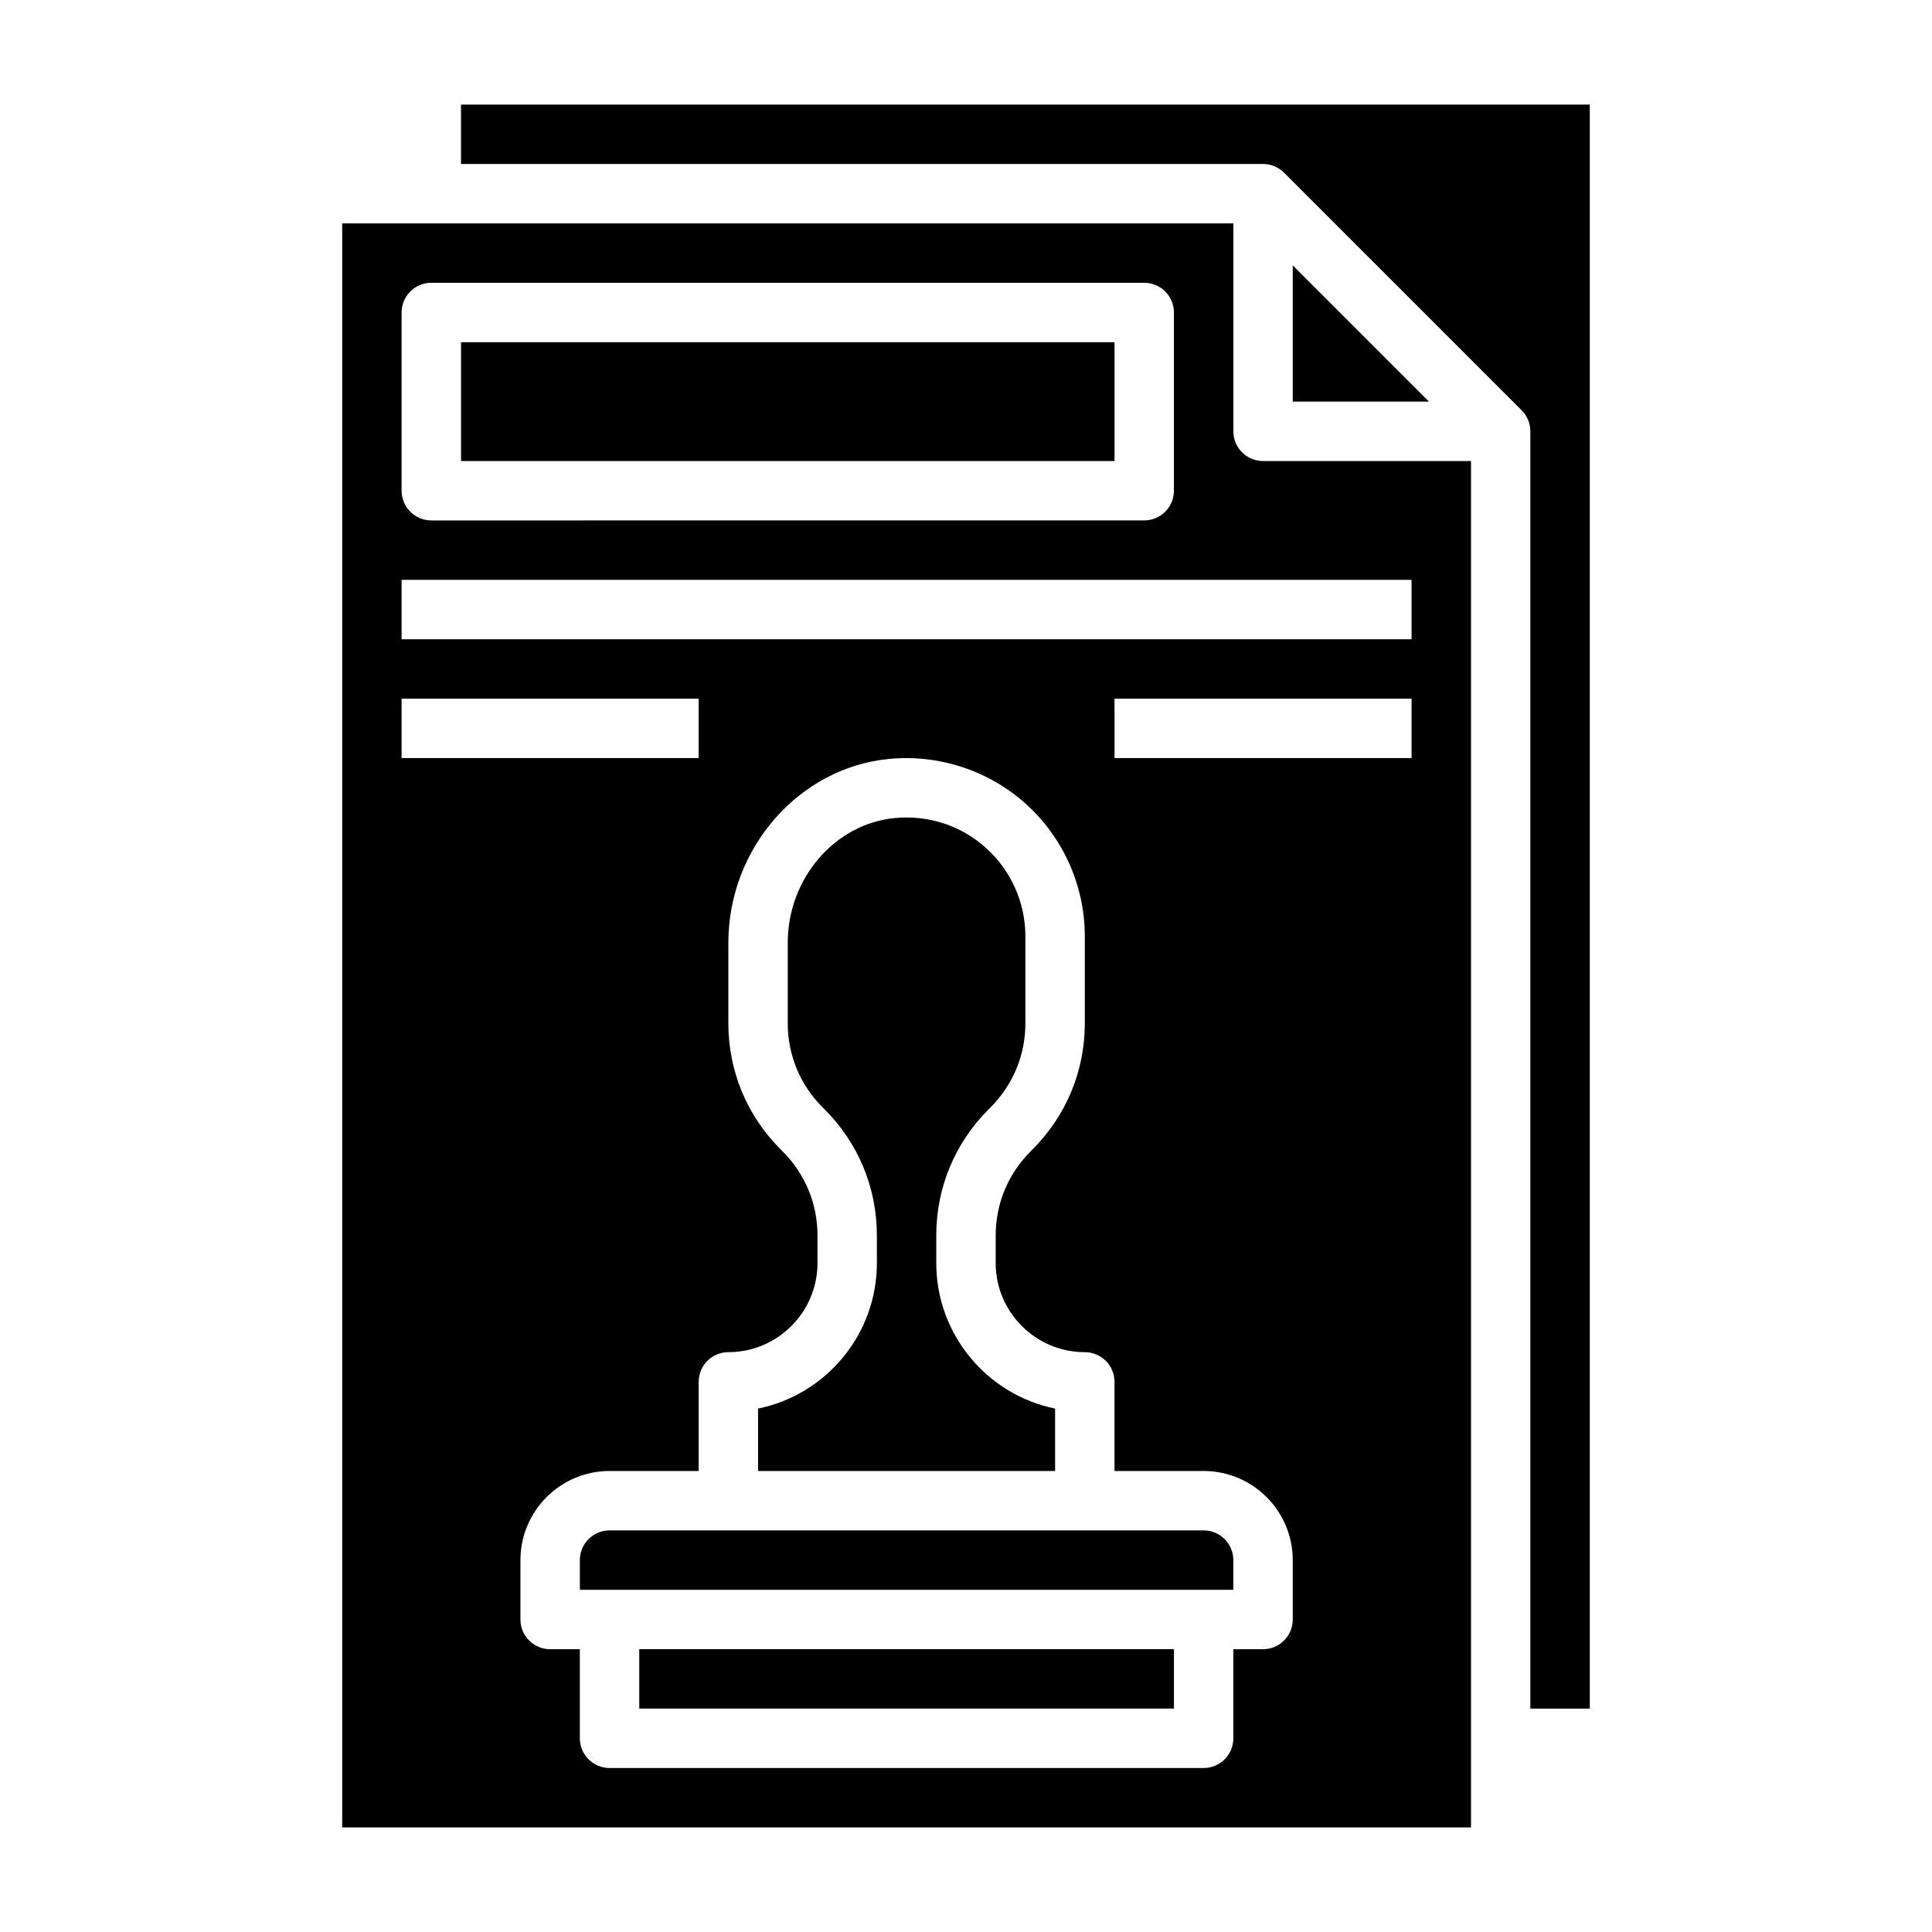<?xml version="1.0" encoding="UTF-8"?>
<!-- Uploaded to: SVG Repo, www.svgrepo.com, Generator: SVG Repo Mixer Tools -->
<svg fill="#000000" width="800px" height="800px" version="1.1" viewBox="144 144 512 512" xmlns="http://www.w3.org/2000/svg">
 <g>
  <path d="m565.31 596.8v-425.09h-299.14v15.742h212.54c2.18 0 4.148 0.883 5.574 2.312l62.961 62.961c1.43 1.426 2.312 3.394 2.312 5.574v338.5z"/>
  <path d="m313.41 581.05h141.7v15.742h-141.7z"/>
  <path d="m266.18 234.69h173.18v31.488h-173.18z"/>
  <path d="m423.61 517.29c-17.941-3.652-31.488-19.562-31.488-38.566v-7.312c0-12.625 4.914-24.48 13.84-33.402l0.512-0.52c5.992-5.981 9.266-13.887 9.266-22.301v-23.059c0-8.855-3.762-17.352-10.32-23.301-6.644-6.047-15.336-8.887-24.293-8.039-15.902 1.523-28.363 16.031-28.363 33.035v21.363c0 8.414 3.273 16.32 9.227 22.262l0.59 0.605c8.887 8.871 13.801 20.734 13.801 33.355v7.312c0 19.012-13.547 34.914-31.488 38.566v16.539h78.719z"/>
  <path d="m462.98 549.57h-157.44c-4.344 0-7.871 3.535-7.871 7.871v7.871h173.18v-7.871c0-4.336-3.527-7.871-7.871-7.871z"/>
  <path d="m486.59 250.43h36.102l-36.102-36.102z"/>
  <path d="m234.69 628.29h299.14v-362.11h-55.105c-4.352 0-7.871-3.527-7.871-7.871v-55.105h-236.16zm251.9-55.105c0 4.344-3.519 7.871-7.871 7.871h-7.871v23.617c0 4.344-3.519 7.871-7.871 7.871h-157.44c-4.352 0-7.871-3.527-7.871-7.871v-23.617h-7.871c-4.352 0-7.871-3.527-7.871-7.871v-15.742c0-13.02 10.598-23.617 23.617-23.617h23.617v-23.617c0-4.344 3.519-7.871 7.871-7.871 13.02 0 23.617-10.598 23.617-23.617v-7.312c0-8.414-3.273-16.32-9.227-22.262l-0.59-0.605c-8.895-8.875-13.805-20.738-13.805-33.355v-21.363c0-25.031 18.719-46.422 42.617-48.703 13.219-1.273 26.551 3.125 36.375 12.059 9.836 8.934 15.473 21.672 15.473 34.949v23.059c0 12.625-4.914 24.48-13.84 33.402l-0.512 0.52c-5.992 5.981-9.266 13.887-9.266 22.301v7.312c0 13.02 10.598 23.617 23.617 23.617 4.352 0 7.871 3.527 7.871 7.871v23.617h23.617c13.02 0 23.617 10.598 23.617 23.617zm31.488-228.29h-78.719v-15.742h78.719zm-267.65-118.08c0-4.344 3.519-7.871 7.871-7.871h188.93c4.352 0 7.871 3.527 7.871 7.871v47.23c0 4.344-3.519 7.871-7.871 7.871l-188.93 0.004c-4.352 0-7.871-3.527-7.871-7.871zm0 70.852h267.65v15.742h-267.65zm0 31.484h78.719v15.742l-78.719 0.004z"/>
 </g>
</svg>